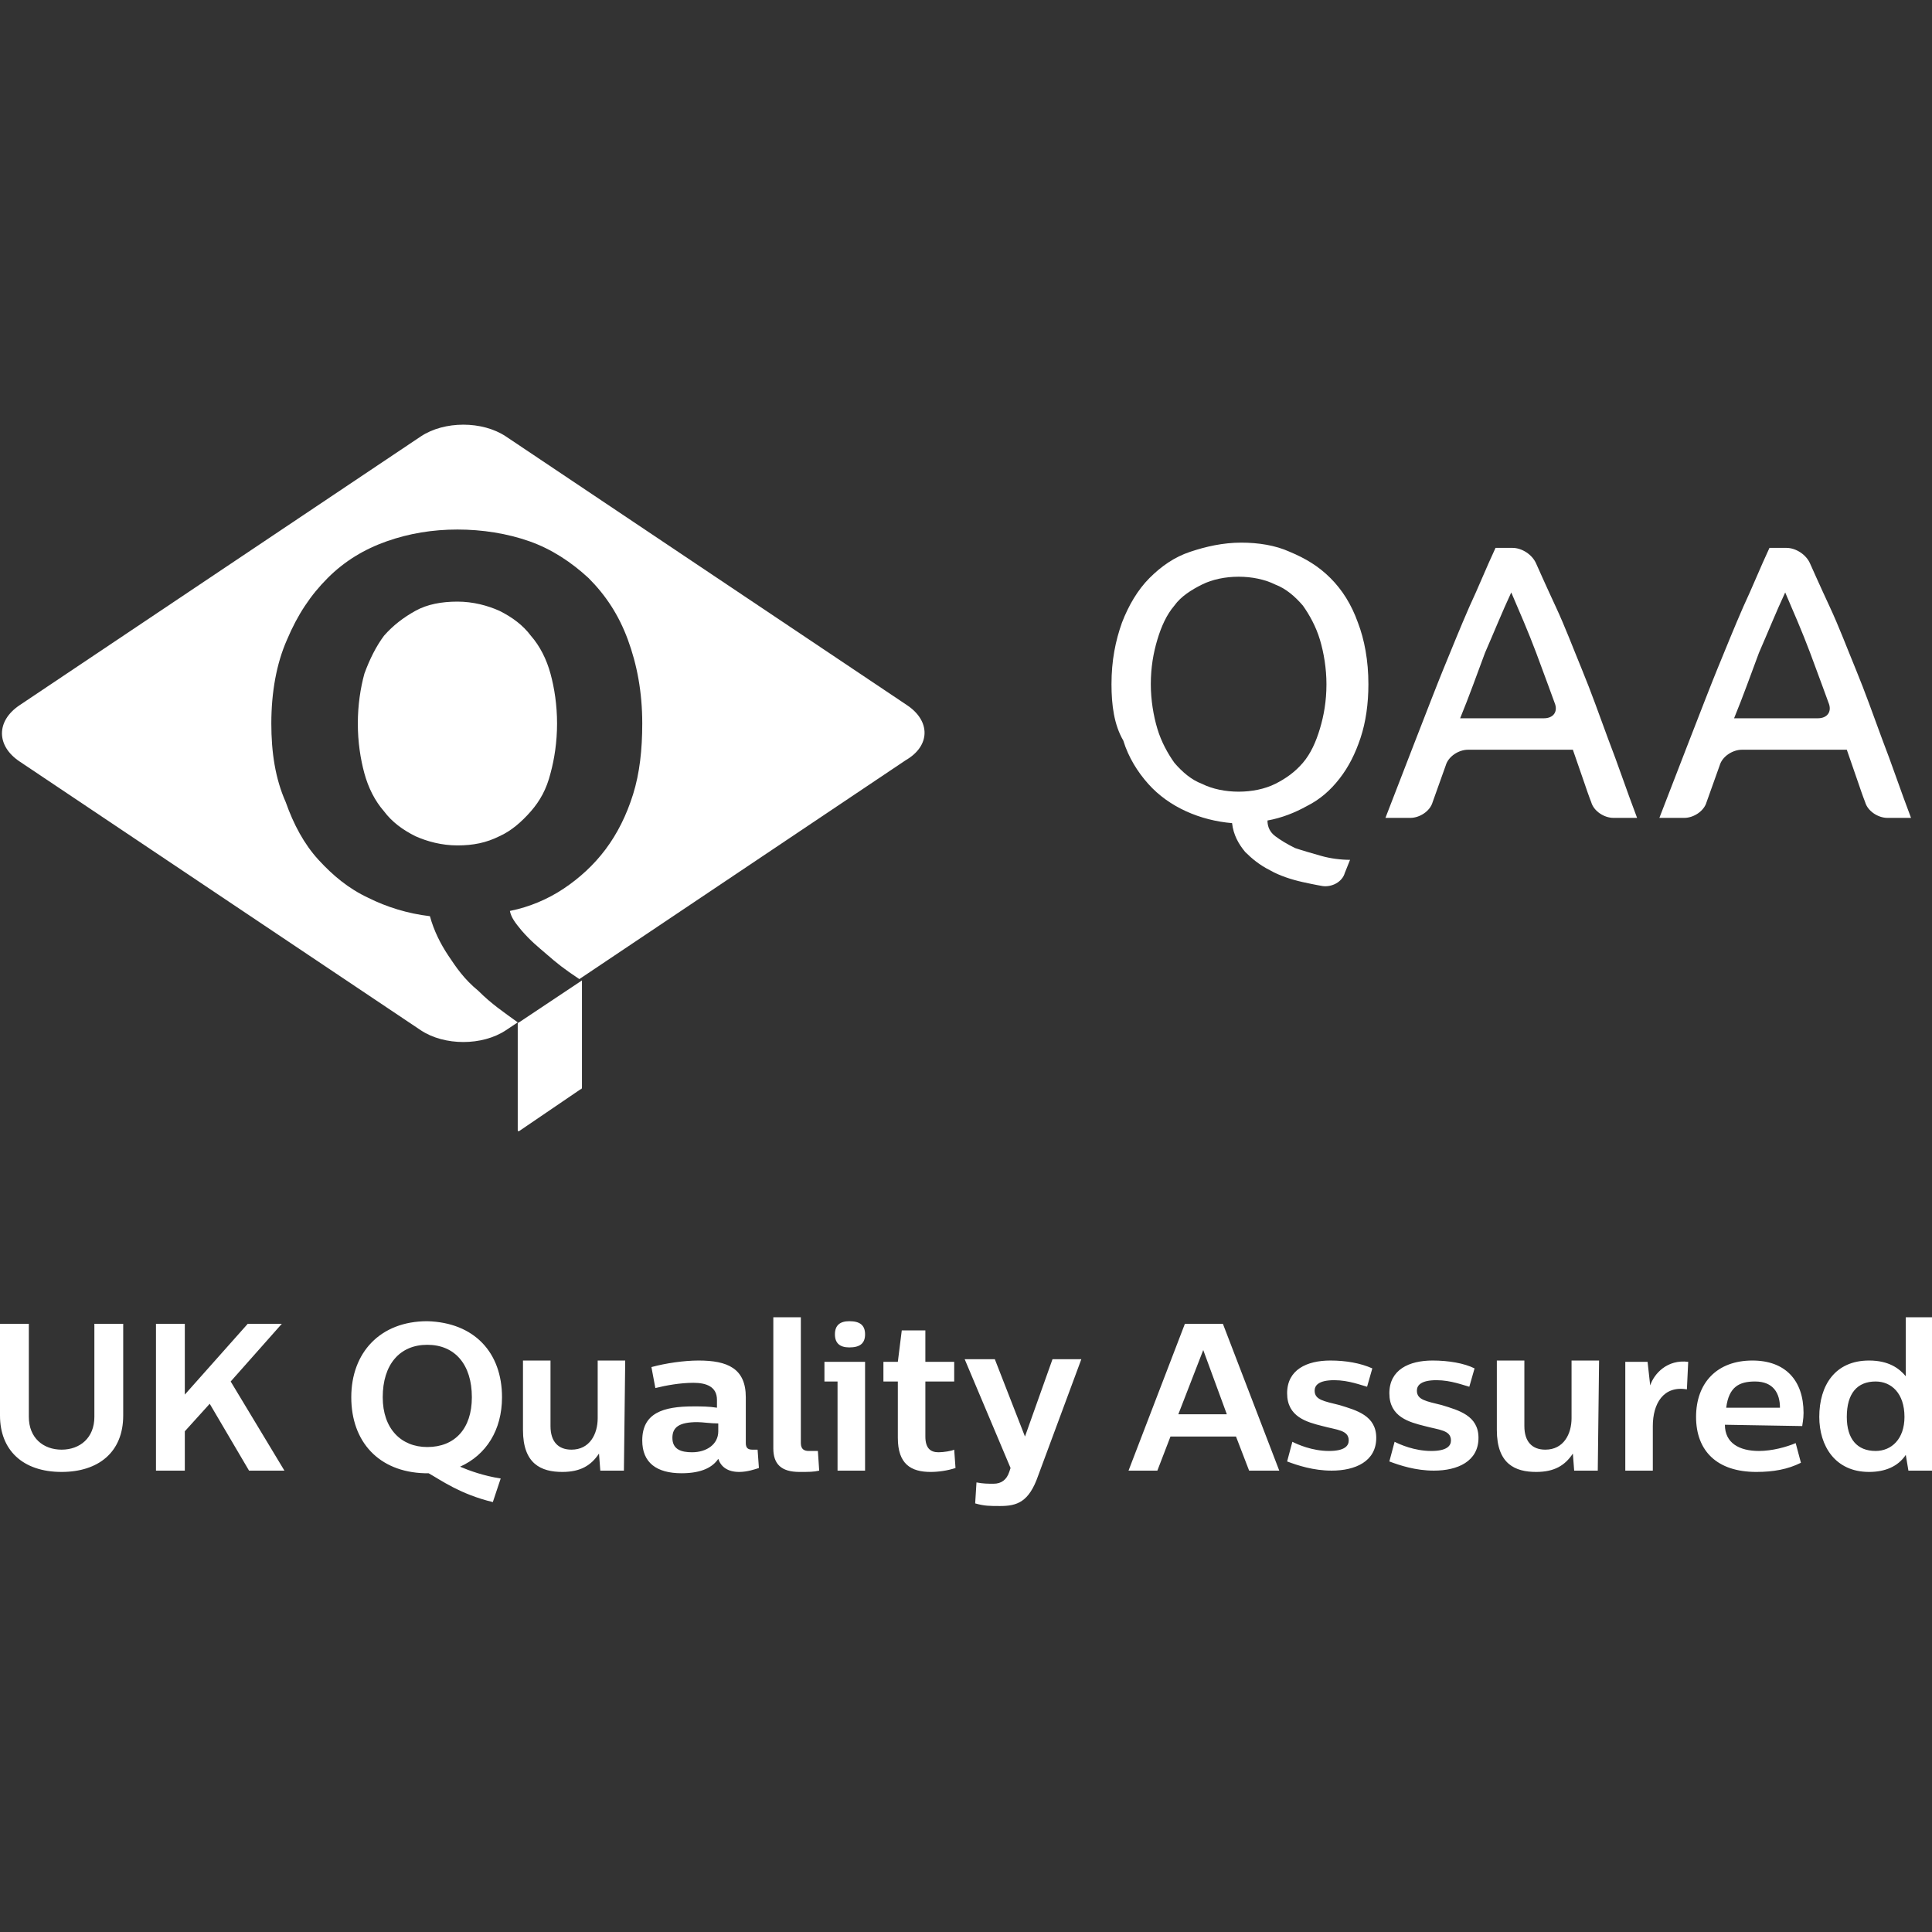 <svg version="1.1" id="Layer_1" xmlns="http://www.w3.org/2000/svg" x="0" y="0" viewBox="0 0 147.4 147.4" xml:space="preserve"><rect x="0" y="0" width="147.4" height="147.4" fill="#333333" stroke="none"/><style>.st0{fill:#fff}</style><path class="st0" d="M9.4 108c0 2.8-1.9 4.3-4.7 4.3-3 0-4.7-1.7-4.7-4.3v-7h2.2v7.1c0 1.6 1.1 2.5 2.5 2.5s2.5-.9 2.5-2.5V101h2.2v7zm8.2-2.6l4.1 6.8H19l-3-5.1-1.9 2.1v3h-2.2V101h2.2v5.4l4.8-5.4h2.6l-3.9 4.4zm20.7 1.2c0 2.5-1.2 4.4-3.2 5.3.7.3 1.8.7 3.1.9l-.6 1.8c-2.5-.6-4-1.7-4.9-2.2h-.3c-3.5-.1-5.6-2.4-5.6-5.8s2.2-5.8 5.8-5.8c3.6.1 5.7 2.4 5.7 5.8zm-9.1 0c0 2.4 1.4 3.8 3.4 3.8 2.1 0 3.4-1.4 3.4-3.8 0-2.5-1.3-4-3.4-4s-3.4 1.5-3.4 4zm18.4 5.6h-1.8l-.1-1.3c-.6.9-1.4 1.4-2.8 1.4-1.6 0-3-.6-3-3.2v-5.3H42v5c0 1.2.6 1.8 1.6 1.8 1.4 0 2-1.2 2-2.4v-4.4h2.1l-.1 8.4zm9.3-5.6v3.5c0 .4.2.5.5.5h.4l.1 1.4c-.3.1-.9.3-1.5.3-.9 0-1.4-.4-1.6-1-.4.6-1.2 1.1-2.8 1.1-1.9 0-3-.8-3-2.5 0-2.1 1.6-2.6 3.9-2.6.6 0 1.2 0 1.8.1v-.6c0-1-.8-1.3-1.8-1.3s-2.1.2-2.9.4l-.3-1.6c1.1-.3 2.5-.5 3.6-.5 2.2 0 3.6.6 3.6 2.8zm-2.1 2.6v-.6c-.6 0-1.2-.1-1.6-.1-1.4 0-1.9.4-1.9 1.2 0 .9.7 1.1 1.5 1.1 1.1 0 2-.6 2-1.6zm6.3.9c0 .5.3.6.6.6h.7l.1 1.5c-.4.1-.8.1-1.5.1-1.4 0-2-.6-2-1.8v-10h2.1v9.6zm4.9 2.1h-2.1v-6.8h-1v-1.5H66v8.3zm0-10.4c0 .7-.4 1-1.2 1-.7 0-1.1-.3-1.1-1s.4-1 1.1-1c.8 0 1.2.3 1.2 1zm4.6 2.1h2.2v1.5h-2.2v4.2c0 .9.4 1.2 1 1.2.4 0 1-.1 1.2-.2l.1 1.4c-.6.2-1.3.3-1.9.3-1.5 0-2.5-.6-2.5-2.6v-4.3h-1.1v-1.5h1.1l.3-2.4h1.8v2.4zm8.6 8.7c-.7 2-1.6 2.3-2.9 2.3-.8 0-1.2 0-1.9-.2l.1-1.6c.5.1.9.1 1.3.1.6 0 1-.3 1.2-.9l.1-.3-3.5-8.3h2.3l2.3 5.9 2.1-5.9h2.2l-3.3 8.9zm18.4-.4h-2.3l-1-2.6h-5l-1 2.6h-2.2l4.3-11.2h2.9l4.3 11.2zm-7.7-4.3h3.7l-1.8-4.9-1.9 4.9zm14.8-3.5l-.4 1.4c-.4-.1-1.4-.5-2.5-.5-1.2 0-1.5.4-1.5.8 0 .7.7.8 1.9 1.1 1.3.4 2.8.8 2.8 2.5 0 1.8-1.6 2.5-3.4 2.5-1.4 0-2.6-.4-3.4-.7l.4-1.5c.4.2 1.5.7 2.8.7 1.2 0 1.5-.4 1.5-.8 0-.8-.9-.8-2-1.1-1.2-.3-2.7-.7-2.7-2.5s1.5-2.5 3.3-2.5c1.2 0 2.3.2 3.2.6zm7.8 0l-.4 1.4c-.4-.1-1.4-.5-2.5-.5-1.2 0-1.5.4-1.5.8 0 .7.7.8 1.9 1.1 1.3.4 2.8.8 2.8 2.5 0 1.8-1.6 2.5-3.4 2.5-1.4 0-2.6-.4-3.4-.7l.4-1.5c.4.2 1.5.7 2.8.7 1.2 0 1.5-.4 1.5-.8 0-.8-.9-.8-2-1.1-1.2-.3-2.7-.7-2.7-2.5s1.5-2.5 3.3-2.5c1.2 0 2.4.2 3.2.6zm9.4 7.8h-1.8l-.1-1.3c-.6.9-1.4 1.4-2.8 1.4-1.6 0-3-.6-3-3.2v-5.3h2.1v5c0 1.2.6 1.8 1.6 1.8 1.4 0 2-1.2 2-2.4v-4.4h2.1l-.1 8.4zm6.8-6.2c-1.8-.3-2.6 1.1-2.6 2.8v3.4H124v-8.3h1.7l.2 1.8c.3-.9 1.3-2 2.9-1.8l-.1 2.1zm2.9 2.7c0 1.4 1.1 2 2.6 2 1 0 2.1-.3 2.8-.6l.4 1.5c-1 .5-2.1.7-3.4.7-3 0-4.6-1.6-4.6-4.2s1.6-4.3 4.3-4.3c2.5 0 3.9 1.5 3.9 4 0 .5-.1.9-.1 1l-5.9-.1zm.1-1.3h4.1c0-1.1-.5-2-1.9-2-1.2 0-2 .4-2.2 2zm15.7 4.8h-1.8l-.2-1.2c-.6.9-1.6 1.3-2.8 1.3-2.6 0-3.8-2-3.8-4.2 0-2.4 1.2-4.3 3.8-4.3 1.5 0 2.3.6 2.8 1.2v-4.5h2.1v11.7h-.1zm-6.5-4.1c0 1.7.8 2.6 2.2 2.6 1.2 0 2.2-.9 2.2-2.6 0-1.8-1-2.7-2.2-2.7-1.4 0-2.2.9-2.2 2.7zM69.2 53.8L38.6 33.3c-1.8-1.2-4.7-1.2-6.5 0L1.5 53.8c-1.8 1.2-1.8 3.1 0 4.3l30.6 20.5c1.8 1.2 4.7 1.2 6.5 0l.9-.6c-1.1-.8-2-1.4-3-2.4-1.1-.9-1.7-1.8-2.3-2.7s-1.1-1.9-1.4-3c-1.7-.2-3.3-.7-4.7-1.4-1.5-.7-2.7-1.7-3.8-2.9-1.1-1.2-1.9-2.7-2.5-4.4-.8-1.8-1.1-3.8-1.1-6 0-2.4.4-4.6 1.2-6.4.8-1.9 1.8-3.4 3.1-4.7 1.3-1.3 2.8-2.2 4.5-2.8 1.7-.6 3.5-.9 5.4-.9s3.8.3 5.5.9c1.7.6 3.2 1.6 4.5 2.8 1.3 1.3 2.3 2.8 3 4.7.7 1.9 1.1 4 1.1 6.4 0 2-.2 3.8-.7 5.4-.5 1.6-1.2 3-2.1 4.2-.9 1.2-2 2.2-3.2 3-1.2.8-2.6 1.4-4.1 1.7.1.5.4.9.9 1.5.7.8 1.2 1.2 1.9 1.8.8.7 1.3 1.1 2.5 1.9L69.1 58c1.9-1.1 1.9-3 .1-4.2z"/><path class="st0" d="M42 59c.3-1.1.5-2.4.5-3.8s-.2-2.7-.5-3.8-.8-2.1-1.5-2.9c-.6-.8-1.4-1.4-2.4-1.9-.9-.4-2-.7-3.2-.7s-2.3.2-3.2.7c-.9.5-1.7 1.1-2.4 1.9-.6.8-1.1 1.8-1.5 2.9-.3 1.1-.5 2.4-.5 3.8s.2 2.7.5 3.8c.3 1.1.8 2.1 1.5 2.9.6.8 1.4 1.4 2.4 1.9.9.4 2 .7 3.2.7s2.2-.2 3.2-.7c.9-.4 1.7-1.1 2.4-1.9s1.2-1.7 1.5-2.9zm2.4 15.8v8.1c0 .1 0 .2-.1.2l-4.7 3.2c-.1 0-.1 0-.1-.1v-8c0-.1 0-.2.1-.2l4.8-3.2m40.4-22.6c0-1.8.3-3.3.8-4.7.5-1.3 1.2-2.5 2.1-3.4.9-.9 1.9-1.6 3.1-2 1.2-.4 2.5-.7 3.9-.7 1.3 0 2.6.2 3.7.7 1.2.5 2.2 1.1 3.1 2 .9.9 1.6 2 2.1 3.4.5 1.3.8 2.9.8 4.7 0 1.5-.2 2.9-.6 4.1s-.9 2.2-1.6 3.1c-.7.9-1.5 1.6-2.5 2.1-.9.5-1.9.9-3 1.1 0 .5.2.9.6 1.2.4.3.9.6 1.5.9.6.2 1.3.4 2 .6s1.5.3 2.2.3l-.4 1c-.2.7-1 1.1-1.7 1 0 0-.6-.1-1.5-.3-.9-.2-1.8-.5-2.5-.9-.8-.4-1.4-.9-1.9-1.4-.5-.6-.9-1.3-1-2.2-1.2-.1-2.4-.4-3.5-.9s-2.1-1.2-2.9-2.1c-.8-.9-1.5-2-1.9-3.3-.7-1.2-.9-2.7-.9-4.3zm3 0c0 1.2.2 2.4.5 3.4s.8 1.9 1.3 2.6c.6.7 1.3 1.3 2.1 1.6.8.4 1.8.6 2.8.6s2-.2 2.8-.6c.8-.4 1.5-.9 2.1-1.6s1-1.6 1.3-2.6.5-2.1.5-3.4c0-1.2-.2-2.4-.5-3.4s-.8-1.9-1.3-2.6c-.6-.7-1.3-1.3-2.1-1.6-.8-.4-1.8-.6-2.8-.6s-2 .2-2.8.6c-.8.4-1.6.9-2.1 1.6-.6.7-1 1.6-1.3 2.6s-.5 2.1-.5 3.4zm17.9 10.2c.7-1.8 3.7-9.6 4.4-11.3.7-1.7 1.3-3.2 2-4.8.7-1.5 1.3-3 2-4.5h1.3c.7 0 1.5.5 1.8 1.2 0 0 .8 1.8 1.5 3.3s1.3 3.1 2 4.8 1.3 3.4 2 5.3c.7 1.8 1.4 3.9 2.2 6h-1.8c-.7 0-1.5-.5-1.7-1.2 0 0-.2-.5-.5-1.4-.3-.9-.6-1.7-.9-2.6h-8c-.7 0-1.5.5-1.7 1.2l-1 2.8c-.2.7-1 1.2-1.7 1.2h-1.9zm12.1-7.6c.7 0 1.1-.5.8-1.2 0 0-.8-2.2-1.4-3.8s-1.3-3.2-1.9-4.6c-.7 1.5-1.3 3-2 4.6-.6 1.6-1.2 3.3-1.9 5h6.4zm8.8 7.6c.7-1.8 3.7-9.6 4.4-11.3.7-1.7 1.3-3.2 2-4.8.7-1.5 1.3-3 2-4.5h1.3c.7 0 1.5.5 1.8 1.2 0 0 .8 1.8 1.5 3.3s1.3 3.1 2 4.8 1.3 3.4 2 5.3c.7 1.8 1.4 3.9 2.2 6H144c-.7 0-1.5-.5-1.7-1.2 0 0-.2-.5-.5-1.4-.3-.9-.6-1.7-.9-2.6h-8c-.7 0-1.5.5-1.7 1.2l-1 2.8c-.2.7-1 1.2-1.7 1.2h-1.9zm12.1-7.6c.7 0 1.1-.5.8-1.2 0 0-.8-2.2-1.4-3.8-.6-1.6-1.3-3.2-1.9-4.6-.7 1.5-1.3 3-2 4.6-.6 1.6-1.2 3.3-1.9 5h6.4z"/></svg>